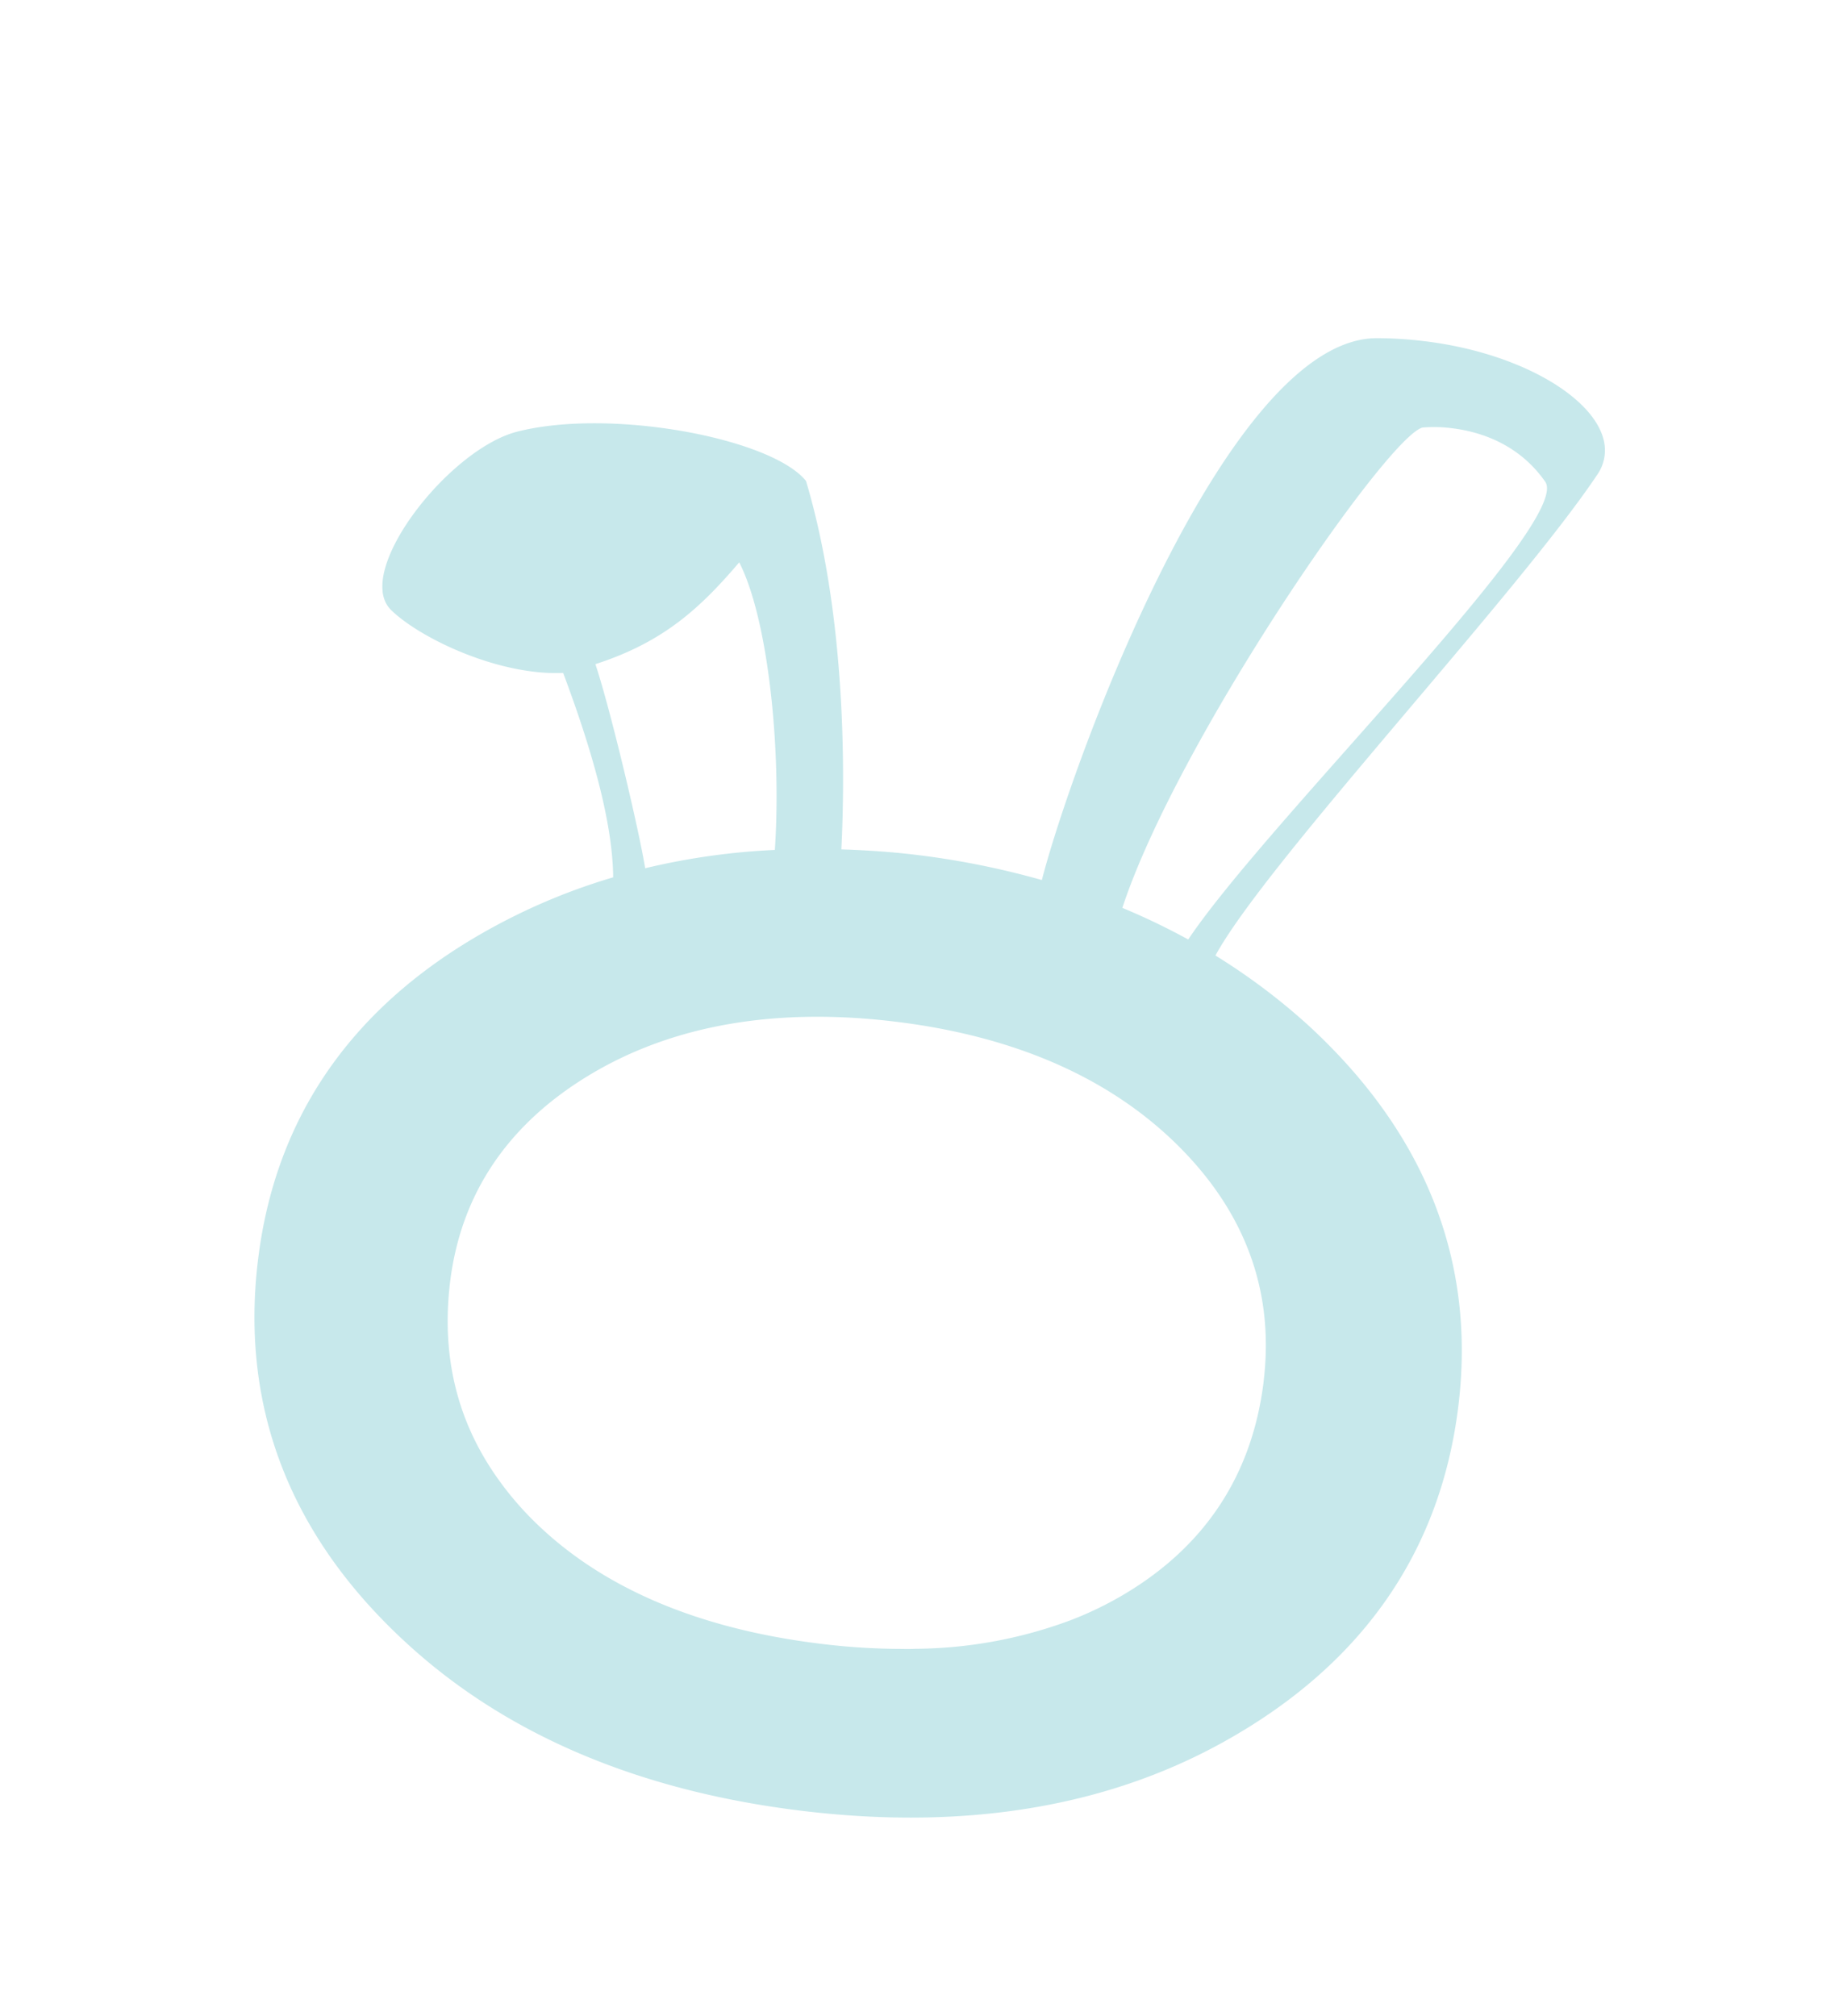 <svg xmlns="http://www.w3.org/2000/svg" xmlns:xlink="http://www.w3.org/1999/xlink" width="365.443" height="399.797" viewBox="0 0 365.443 399.797"><defs><clipPath id="a"><rect width="262.834" height="325.003" fill="#c7e8eb"/></clipPath></defs><g transform="translate(121.748) rotate(22)" clip-path="url(#a)"><path d="M175.354,130.092a135.665,135.665,0,0,0-14.453-.921c-2.307-34.71,13.631-106.262,19.5-110.609a27.226,27.226,0,0,1,5.492-2.072c5.212-1.4,13.324-2.154,21.1,2.916,8.051,5.294-25.8,82.848-31.63,110.686m46.719,75.729c4.779,17.846,1.507,34.381-9.679,49.2a69.646,69.646,0,0,1-8.068,8.95,89.577,89.577,0,0,1-26.379,16.782c-.795.367-1.65.718-2.488,1.03a132.59,132.59,0,0,1-15.472,5.141c-23.7,6.352-44.477,5.914-61.758-1.31a62.691,62.691,0,0,1-10.156-5.366Q70.782,269,65.1,247.881c-4.577-17.084-1.074-33.439,10.419-48.621C87.08,184.007,104.69,173.1,127.83,166.9c22.932-6.144,43.452-5.519,60.985,1.853,17.435,7.333,28.626,19.78,33.258,37.067M45.919,123.5c10.83-9.054,15.072-17.977,18.881-29.4,9.471,8.2,21.611,31.043,27.914,50.232a136.343,136.343,0,0,0-22.482,13C66.477,151.089,52.139,130.8,45.919,123.5M174.554,2.482l-.345.093A77.558,77.558,0,0,0,165.417,5.5c-27.662,11.066-24.532,100.639-21.381,124.536a162.472,162.472,0,0,0-24.691,4.626c-5.015,1.343-9.778,2.921-14.447,4.626-4.609-13.307-16.223-43.019-33.866-65.112-5.492-3.086-18.58-2.231-31.608,1.261-9.339,2.5-18.646,6.352-25.135,11.11C2.9,94.905-5.464,124.633,4.313,128.711c5.98,2.5,19.38,3.826,30.693.795a36.288,36.288,0,0,0,5.634-2C51,138.8,60.689,150.919,65.025,161.377a121.209,121.209,0,0,0-18.059,17.692C27.07,203.1,20.679,229.4,27.93,257.269l.373,1.4c7.744,28.095,26.4,47.87,55.439,58.793,25.13,9.493,53.718,10.008,85.019,1.622,31.268-8.375,55.68-23.1,72.528-43.841,19.8-24.373,26-51.07,18.416-79.363-7.47-27.892-26.231-47.727-55.768-58.881a125.472,125.472,0,0,0-22.378-5.98c2.351-20.783,28.7-88.872,34.491-116.851a8.478,8.478,0,0,0-.055-3.88l-.077-.28c-2.581-9.054-21-12.957-41.364-7.531" transform="translate(0 -0.001)" fill="#c7e8eb"/></g></svg>